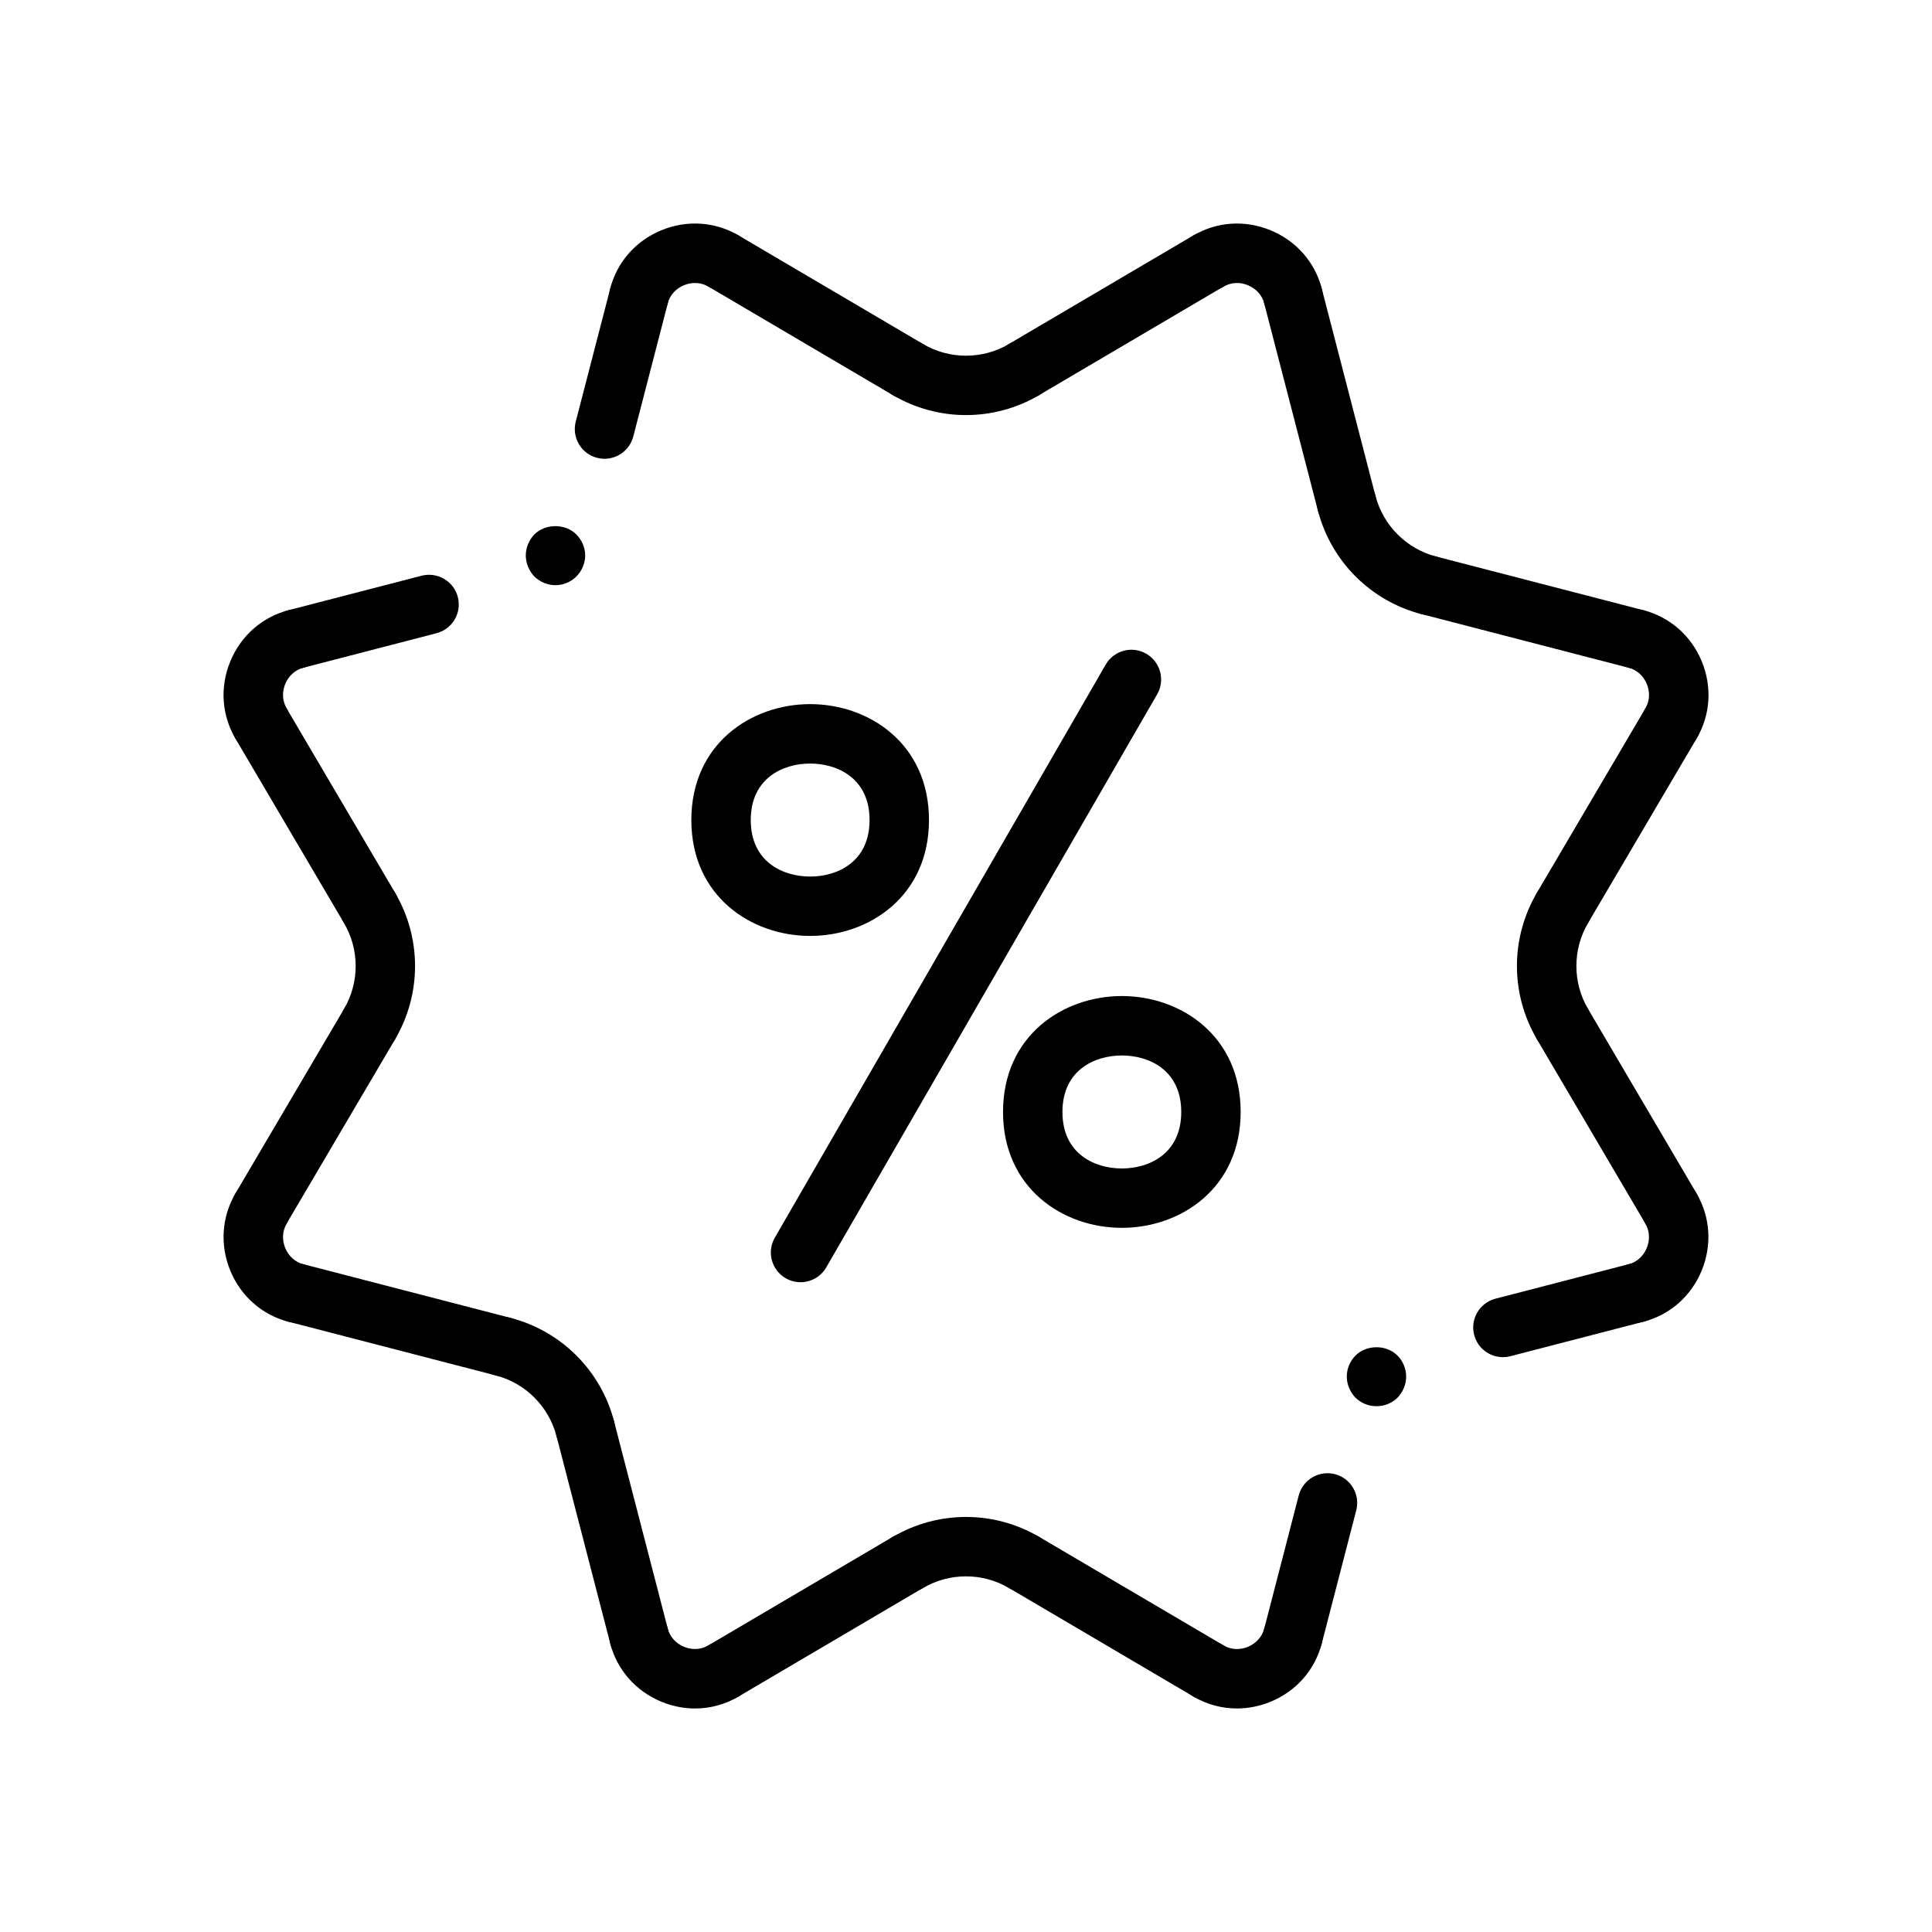 <?xml version="1.0" encoding="UTF-8"?>
<!-- Uploaded to: ICON Repo, www.iconrepo.com, Generator: ICON Repo Mixer Tools -->
<svg fill="#000000" width="800px" height="800px" version="1.1" viewBox="144 144 512 512" xmlns="http://www.w3.org/2000/svg">
 <g>
  <path d="m508.78 516.66c-2.047 0-4.094-0.789-5.59-2.281-1.418-1.496-2.281-3.543-2.281-5.59 0-2.047 0.867-4.094 2.281-5.512 2.914-2.992 8.273-2.992 11.188 0 1.418 1.418 2.273 3.465 2.273 5.512 0 2.125-0.859 4.094-2.273 5.59-1.496 1.496-3.543 2.281-5.598 2.281z"/>
  <path d="m486.67 585.43c-0.652 0-1.324-0.078-1.984-0.25-4.203-1.094-6.731-5.383-5.644-9.598l9.133-35.266c1.094-4.211 5.383-6.723 9.598-5.652 4.203 1.094 6.731 5.383 5.644 9.598l-9.133 35.266c-0.922 3.547-4.117 5.902-7.613 5.902z"/>
  <path d="m542.28 503.66c-3.496 0-6.699-2.356-7.613-5.894-1.094-4.211 1.441-8.508 5.644-9.598l35.266-9.141c4.195-1.07 8.508 1.441 9.598 5.644 1.094 4.211-1.441 8.508-5.644 9.598l-35.266 9.141c-0.66 0.172-1.332 0.25-1.984 0.25z"/>
  <path d="m222.44 321.21c-3.504 0-6.699-2.356-7.621-5.902-1.086-4.211 1.441-8.508 5.644-9.598l35.266-9.141c4.219-1.062 8.508 1.449 9.598 5.644 1.086 4.211-1.441 8.508-5.644 9.598l-35.266 9.141c-0.664 0.172-1.324 0.258-1.977 0.258z"/>
  <path d="m304.2 265.58c-0.652 0-1.316-0.086-1.977-0.25-4.211-1.094-6.731-5.391-5.644-9.598l9.141-35.266c1.086-4.203 5.367-6.731 9.598-5.644 4.211 1.094 6.731 5.391 5.644 9.598l-9.141 35.266c-0.922 3.535-4.117 5.894-7.621 5.894z"/>
  <path d="m291.21 299.08c-2.125 0-4.094-0.867-5.59-2.281-1.418-1.496-2.281-3.543-2.281-5.59 0-2.125 0.867-4.094 2.281-5.59 2.914-2.914 8.188-2.914 11.098 0 1.496 1.496 2.363 3.543 2.363 5.59s-0.867 4.094-2.363 5.59c-1.414 1.418-3.461 2.281-5.508 2.281z"/>
  <path d="m415.39 565.94c-1.355 0-2.731-0.348-3.984-1.086-7.047-4.141-15.777-4.141-22.805 0-3.746 2.203-8.574 0.953-10.777-2.785-2.203-3.746-0.961-8.574 2.785-10.777 11.973-7.047 26.836-7.039 38.777 0 3.754 2.203 5 7.031 2.785 10.777-1.449 2.477-4.078 3.871-6.781 3.871z"/>
  <path d="m464.27 594.7c-1.355 0-2.731-0.348-3.984-1.086l-48.879-28.766c-3.754-2.203-5-7.031-2.793-10.777 2.203-3.738 7.039-5 10.777-2.785l48.879 28.766c3.754 2.203 5 7.031 2.793 10.777-1.465 2.484-4.094 3.871-6.793 3.871z"/>
  <path d="m335.73 594.7c-2.699 0-5.32-1.387-6.793-3.883-2.203-3.746-0.961-8.574 2.785-10.777l48.879-28.766c3.746-2.203 8.574-0.953 10.777 2.785 2.203 3.746 0.961 8.574-2.785 10.777l-48.879 28.766c-1.242 0.75-2.621 1.098-3.984 1.098z"/>
  <path d="m558.08 423.27c-2.699 0-5.32-1.387-6.785-3.883-7.055-11.957-7.055-26.82 0-38.777 2.203-3.762 7.016-5.008 10.777-2.785 3.746 2.203 4.992 7.039 2.785 10.777-4.133 7.039-4.133 15.77 0 22.797 2.203 3.746 0.961 8.574-2.785 10.777-1.254 0.738-2.633 1.094-3.992 1.094z"/>
  <path d="m586.83 472.14c-2.699 0-5.328-1.387-6.793-3.883l-28.758-48.879c-2.195-3.746-0.953-8.574 2.793-10.777 3.746-2.211 8.574-0.945 10.777 2.785l28.758 48.879c2.195 3.746 0.953 8.574-2.793 10.777-1.25 0.746-2.629 1.098-3.984 1.098z"/>
  <path d="m558.06 392.47c-1.355 0-2.731-0.348-3.984-1.086-3.754-2.203-5-7.031-2.793-10.777l28.758-48.879c2.203-3.738 7.023-5 10.777-2.785 3.754 2.203 5 7.031 2.793 10.777l-28.758 48.879c-1.465 2.484-4.094 3.871-6.793 3.871z"/>
  <path d="m522.66 306.99c-0.652 0-1.324-0.078-1.984-0.25-13.43-3.481-23.93-13.988-27.41-27.418-1.094-4.211 1.441-8.508 5.644-9.598 4.195-1.102 8.508 1.434 9.598 5.644 2.055 7.902 8.234 14.082 16.129 16.129 4.211 1.094 6.731 5.383 5.644 9.598-0.922 3.539-4.125 5.894-7.621 5.894z"/>
  <path d="m577.57 321.21c-0.652 0-1.324-0.078-1.984-0.25l-54.906-14.227c-4.203-1.094-6.731-5.391-5.644-9.598 1.086-4.203 5.383-6.707 9.598-5.644l54.906 14.227c4.203 1.094 6.731 5.391 5.644 9.598-0.922 3.543-4.117 5.894-7.613 5.894z"/>
  <path d="m500.87 285.21c-3.496 0-6.699-2.356-7.613-5.894l-14.227-54.898c-1.094-4.211 1.441-8.508 5.644-9.598 4.211-1.062 8.508 1.441 9.598 5.644l14.227 54.898c1.094 4.211-1.441 8.508-5.644 9.598-0.664 0.172-1.332 0.25-1.984 0.25z"/>
  <path d="m400 254c-6.707 0-13.406-1.762-19.391-5.281-3.746-2.203-5-7.031-2.785-10.777 2.203-3.738 7.031-5 10.777-2.785 7.039 4.141 15.77 4.148 22.805 0 3.754-2.203 8.582-0.953 10.77 2.785 2.203 3.746 0.961 8.574-2.785 10.777-5.977 3.519-12.684 5.281-19.391 5.281z"/>
  <path d="m415.4 249.8c-2.699 0-5.328-1.387-6.793-3.883-2.203-3.746-0.953-8.574 2.793-10.777l48.879-28.766c3.754-2.203 8.574-0.953 10.777 2.785 2.195 3.746 0.953 8.574-2.793 10.777l-48.879 28.766c-1.25 0.75-2.629 1.098-3.984 1.098z"/>
  <path d="m384.59 249.8c-1.355 0-2.731-0.348-3.984-1.086l-48.879-28.766c-3.746-2.203-5-7.031-2.785-10.777 2.211-3.746 7.031-4.992 10.777-2.785l48.879 28.766c3.746 2.203 5 7.031 2.785 10.777-1.465 2.484-4.094 3.871-6.793 3.871z"/>
  <path d="m241.92 423.27c-1.355 0-2.731-0.348-3.984-1.086-3.746-2.203-5-7.031-2.785-10.777 4.141-7.031 4.141-15.77 0-22.797-2.203-3.746-0.961-8.574 2.785-10.777 3.738-2.203 8.574-0.953 10.777 2.785 7.039 11.957 7.039 26.82 0 38.777-1.465 2.481-4.094 3.875-6.793 3.875z"/>
  <path d="m213.16 472.14c-1.355 0-2.731-0.348-3.984-1.086-3.746-2.203-5-7.031-2.785-10.777l28.766-48.879c2.203-3.746 7.023-5 10.777-2.785 3.746 2.203 5 7.031 2.785 10.777l-28.766 48.879c-1.473 2.481-4.102 3.871-6.793 3.871z"/>
  <path d="m241.94 392.47c-2.699 0-5.32-1.387-6.793-3.883l-28.766-48.879c-2.203-3.746-0.953-8.574 2.785-10.777 3.746-2.211 8.574-0.953 10.777 2.785l28.766 48.879c2.203 3.746 0.961 8.574-2.785 10.777-1.246 0.75-2.625 1.098-3.984 1.098z"/>
  <path d="m299.11 530.53c-3.504 0-6.699-2.356-7.621-5.902-2.047-7.894-8.227-14.082-16.121-16.121-4.211-1.094-6.738-5.383-5.652-9.598 1.086-4.211 5.383-6.738 9.598-5.652 13.438 3.481 23.945 13.988 27.426 27.426 1.086 4.211-1.441 8.5-5.652 9.598-0.66 0.164-1.32 0.25-1.977 0.25z"/>
  <path d="m277.34 508.75c-0.652 0-1.316-0.078-1.977-0.25l-54.898-14.227c-4.211-1.094-6.731-5.391-5.644-9.598 1.094-4.203 5.367-6.715 9.598-5.644l54.898 14.227c4.211 1.094 6.731 5.391 5.644 9.598-0.922 3.551-4.117 5.894-7.621 5.894z"/>
  <path d="m313.34 585.43c-3.504 0-6.699-2.356-7.621-5.894l-14.227-54.898c-1.086-4.211 1.441-8.508 5.644-9.598 4.242-1.086 8.508 1.441 9.598 5.644l14.227 54.898c1.086 4.211-1.441 8.508-5.644 9.598-0.664 0.16-1.324 0.25-1.977 0.25z"/>
  <path d="m471.79 596.76c-4.008 0-7.957-1.055-11.516-3.148-3.746-2.203-4.992-7.039-2.785-10.777 2.203-3.754 7.039-5 10.777-2.785 1.922 1.141 4.289 1.266 6.453 0.371 2.172-0.906 3.754-2.66 4.312-4.832 1.094-4.203 5.383-6.723 9.598-5.644 4.203 1.094 6.731 5.391 5.644 9.598-1.801 7-6.738 12.617-13.531 15.422-2.91 1.199-5.949 1.797-8.953 1.797z"/>
  <path d="m328.21 596.77c-3.008 0-6.039-0.598-8.949-1.801-6.793-2.809-11.73-8.438-13.547-15.438-1.086-4.203 1.441-8.5 5.644-9.598 4.219-1.062 8.508 1.441 9.598 5.652 0.559 2.164 2.133 3.93 4.312 4.832 2.172 0.898 4.519 0.77 6.453-0.371 3.731-2.211 8.566-0.969 10.777 2.785 2.211 3.746 0.969 8.566-2.785 10.777-3.539 2.094-7.5 3.16-11.504 3.16z"/>
  <path d="m222.45 494.54c-0.652 0-1.316-0.078-1.977-0.25-7-1.812-12.617-6.738-15.422-13.516-2.809-6.785-2.32-14.258 1.34-20.484 2.195-3.746 7.039-5 10.777-2.793 3.746 2.203 5 7.031 2.793 10.777-1.133 1.938-1.266 4.289-0.363 6.473 0.898 2.172 2.66 3.746 4.824 4.305 4.211 1.094 6.738 5.391 5.652 9.598-0.926 3.535-4.121 5.891-7.625 5.891z"/>
  <path d="m213.18 343.59c-2.691 0-5.32-1.387-6.785-3.871-3.668-6.219-4.164-13.68-1.355-20.469 2.809-6.793 8.438-11.73 15.438-13.547 4.211-1.086 8.508 1.441 9.598 5.644 1.086 4.203-1.441 8.508-5.652 9.598-2.164 0.559-3.93 2.133-4.832 4.312-0.898 2.172-0.762 4.527 0.371 6.453 2.211 3.746 0.969 8.566-2.785 10.777-1.266 0.758-2.641 1.102-3.996 1.102z"/>
  <path d="m313.34 230.31c-0.652 0-1.316-0.078-1.977-0.25-4.211-1.094-6.738-5.391-5.652-9.598 1.812-7 6.738-12.617 13.516-15.422 6.793-2.809 14.258-2.32 20.484 1.34 3.746 2.203 5 7.031 2.793 10.777-2.195 3.754-7.031 5.008-10.777 2.793-1.938-1.133-4.297-1.258-6.473-0.363-2.172 0.898-3.746 2.66-4.305 4.824-0.91 3.555-4.106 5.898-7.609 5.898z"/>
  <path d="m486.65 230.32c-3.496 0-6.699-2.356-7.613-5.902-0.559-2.164-2.141-3.938-4.336-4.832-2.148-0.906-4.504-0.762-6.422 0.371-3.746 2.195-8.574 0.969-10.777-2.769-2.211-3.738-0.977-8.574 2.769-10.785 6.203-3.668 13.641-4.18 20.453-1.371 6.809 2.809 11.746 8.438 13.562 15.445 1.094 4.211-1.441 8.5-5.644 9.598-0.668 0.16-1.336 0.246-1.992 0.246z"/>
  <path d="m586.82 343.59c-1.355 0-2.731-0.348-3.984-1.086-3.754-2.203-5-7.031-2.793-10.777 1.141-1.938 1.273-4.289 0.379-6.465-0.906-2.18-2.668-3.754-4.832-4.312-4.211-1.094-6.731-5.391-5.644-9.598 1.094-4.211 5.414-6.723 9.598-5.637 7 1.82 12.625 6.746 15.43 13.531 2.801 6.785 2.312 14.242-1.348 20.469-1.473 2.492-4.106 3.875-6.805 3.875z"/>
  <path d="m577.55 494.54c-3.496 0-6.699-2.348-7.613-5.894-1.094-4.211 1.434-8.5 5.644-9.598 2.164-0.566 3.93-2.133 4.824-4.305 0.898-2.18 0.77-4.543-0.371-6.481-2.195-3.754-0.945-8.574 2.801-10.777 3.731-2.203 8.566-0.953 10.77 2.801 3.66 6.234 4.141 13.699 1.34 20.484-2.809 6.769-8.43 11.699-15.422 13.508-0.648 0.18-1.316 0.262-1.973 0.262z"/>
  <path d="m356.15 483.8c-1.332 0-2.684-0.34-3.93-1.055-3.769-2.172-5.055-6.992-2.883-10.754l87.68-151.86c2.172-3.769 6.992-5.062 10.754-2.883 3.762 2.18 5.062 6.992 2.883 10.754l-87.68 151.86c-1.457 2.519-4.102 3.938-6.824 3.938z"/>
  <path d="m358.7 392.03c-15.648 0-31.488-10.547-31.488-30.715 0-20.168 15.84-30.715 31.488-30.715s31.488 10.547 31.488 30.715c0 20.168-15.84 30.715-31.488 30.715zm0-45.68c-7.266 0-15.742 3.922-15.742 14.973s8.477 14.973 15.742 14.973 15.742-3.922 15.742-14.973c0-11.055-8.477-14.973-15.742-14.973z"/>
  <path d="m441.3 469.39c-15.641 0-31.488-10.547-31.488-30.715s15.848-30.715 31.488-30.715 31.488 10.547 31.488 30.715-15.848 30.715-31.488 30.715zm0-45.68c-7.266 0-15.742 3.922-15.742 14.973 0 11.051 8.477 14.973 15.742 14.973s15.742-3.922 15.742-14.973c0-11.055-8.477-14.973-15.742-14.973z"/>
 </g>
</svg>